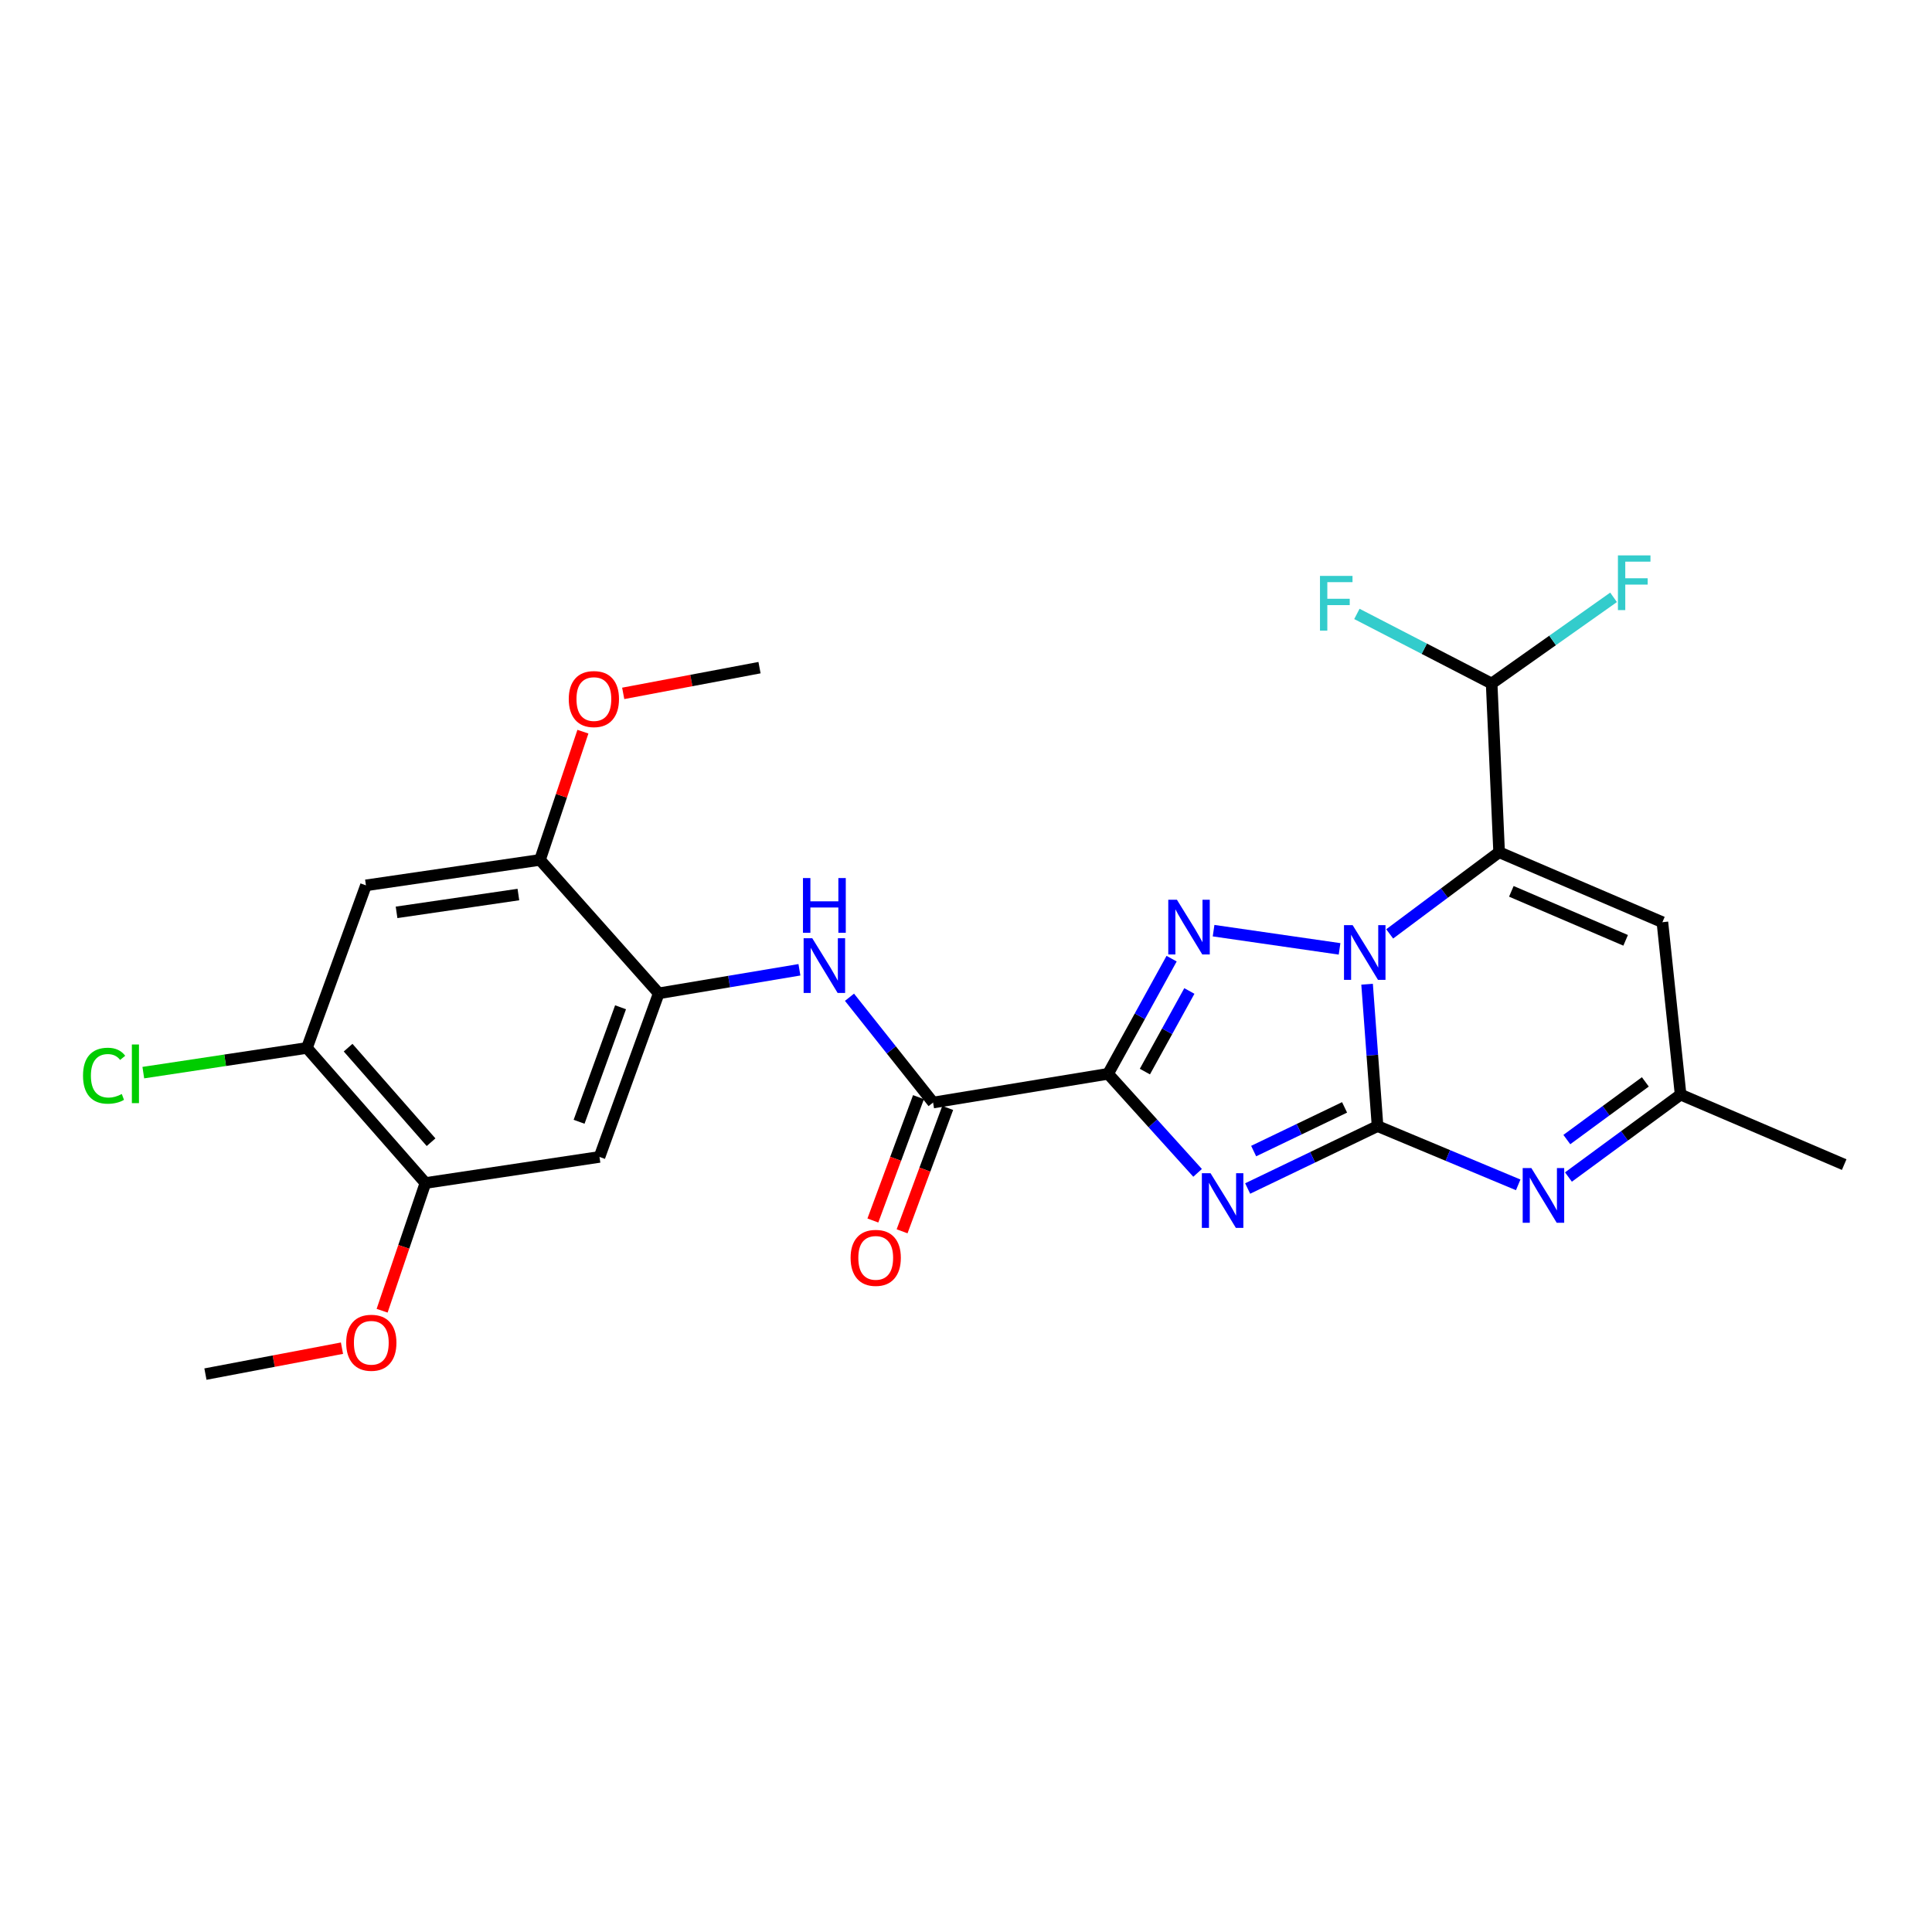 <?xml version='1.0' encoding='iso-8859-1'?>
<svg version='1.1' baseProfile='full'
              xmlns='http://www.w3.org/2000/svg'
                      xmlns:rdkit='http://www.rdkit.org/xml'
                      xmlns:xlink='http://www.w3.org/1999/xlink'
                  xml:space='preserve'
width='1000px' height='1000px' viewBox='0 0 1000 1000'>
<!-- END OF HEADER -->
<rect style='opacity:1.0;fill:#FFFFFF;stroke:none' width='1000' height='1000' x='0' y='0'> </rect>
<path class='bond-0' d='M 713.018,582.865 L 710.309,546.15' style='fill:none;fill-rule:evenodd;stroke:#000000;stroke-width:6px;stroke-linecap:butt;stroke-linejoin:miter;stroke-opacity:1' />
<path class='bond-0' d='M 710.309,546.15 L 707.6,509.435' style='fill:none;fill-rule:evenodd;stroke:#0000FF;stroke-width:6px;stroke-linecap:butt;stroke-linejoin:miter;stroke-opacity:1' />
<path class='bond-1' d='M 713.018,582.865 L 679.402,599.018' style='fill:none;fill-rule:evenodd;stroke:#000000;stroke-width:6px;stroke-linecap:butt;stroke-linejoin:miter;stroke-opacity:1' />
<path class='bond-1' d='M 679.402,599.018 L 645.787,615.171' style='fill:none;fill-rule:evenodd;stroke:#0000FF;stroke-width:6px;stroke-linecap:butt;stroke-linejoin:miter;stroke-opacity:1' />
<path class='bond-1' d='M 695.95,573.178 L 672.419,584.485' style='fill:none;fill-rule:evenodd;stroke:#000000;stroke-width:6px;stroke-linecap:butt;stroke-linejoin:miter;stroke-opacity:1' />
<path class='bond-1' d='M 672.419,584.485 L 648.888,595.792' style='fill:none;fill-rule:evenodd;stroke:#0000FF;stroke-width:6px;stroke-linecap:butt;stroke-linejoin:miter;stroke-opacity:1' />
<path class='bond-5' d='M 713.018,582.865 L 749.418,598.073' style='fill:none;fill-rule:evenodd;stroke:#000000;stroke-width:6px;stroke-linecap:butt;stroke-linejoin:miter;stroke-opacity:1' />
<path class='bond-5' d='M 749.418,598.073 L 785.817,613.281' style='fill:none;fill-rule:evenodd;stroke:#0000FF;stroke-width:6px;stroke-linecap:butt;stroke-linejoin:miter;stroke-opacity:1' />
<path class='bond-3' d='M 693.352,491.138 L 628.144,481.71' style='fill:none;fill-rule:evenodd;stroke:#0000FF;stroke-width:6px;stroke-linecap:butt;stroke-linejoin:miter;stroke-opacity:1' />
<path class='bond-4' d='M 719.299,483.386 L 747.622,462.246' style='fill:none;fill-rule:evenodd;stroke:#0000FF;stroke-width:6px;stroke-linecap:butt;stroke-linejoin:miter;stroke-opacity:1' />
<path class='bond-4' d='M 747.622,462.246 L 775.944,441.105' style='fill:none;fill-rule:evenodd;stroke:#000000;stroke-width:6px;stroke-linecap:butt;stroke-linejoin:miter;stroke-opacity:1' />
<path class='bond-2' d='M 619.872,607.07 L 596.707,581.438' style='fill:none;fill-rule:evenodd;stroke:#0000FF;stroke-width:6px;stroke-linecap:butt;stroke-linejoin:miter;stroke-opacity:1' />
<path class='bond-2' d='M 596.707,581.438 L 573.542,555.805' style='fill:none;fill-rule:evenodd;stroke:#000000;stroke-width:6px;stroke-linecap:butt;stroke-linejoin:miter;stroke-opacity:1' />
<path class='bond-6' d='M 573.542,555.805 L 482.965,570.674' style='fill:none;fill-rule:evenodd;stroke:#000000;stroke-width:6px;stroke-linecap:butt;stroke-linejoin:miter;stroke-opacity:1' />
<path class='bond-26' d='M 573.542,555.805 L 589.985,526.003' style='fill:none;fill-rule:evenodd;stroke:#000000;stroke-width:6px;stroke-linecap:butt;stroke-linejoin:miter;stroke-opacity:1' />
<path class='bond-26' d='M 589.985,526.003 L 606.427,496.201' style='fill:none;fill-rule:evenodd;stroke:#0000FF;stroke-width:6px;stroke-linecap:butt;stroke-linejoin:miter;stroke-opacity:1' />
<path class='bond-26' d='M 592.592,554.653 L 604.102,533.792' style='fill:none;fill-rule:evenodd;stroke:#000000;stroke-width:6px;stroke-linecap:butt;stroke-linejoin:miter;stroke-opacity:1' />
<path class='bond-26' d='M 604.102,533.792 L 615.612,512.931' style='fill:none;fill-rule:evenodd;stroke:#0000FF;stroke-width:6px;stroke-linecap:butt;stroke-linejoin:miter;stroke-opacity:1' />
<path class='bond-13' d='M 775.944,441.105 L 772.074,353.798' style='fill:none;fill-rule:evenodd;stroke:#000000;stroke-width:6px;stroke-linecap:butt;stroke-linejoin:miter;stroke-opacity:1' />
<path class='bond-27' d='M 775.944,441.105 L 860.457,477.329' style='fill:none;fill-rule:evenodd;stroke:#000000;stroke-width:6px;stroke-linecap:butt;stroke-linejoin:miter;stroke-opacity:1' />
<path class='bond-27' d='M 782.269,461.358 L 841.428,486.715' style='fill:none;fill-rule:evenodd;stroke:#000000;stroke-width:6px;stroke-linecap:butt;stroke-linejoin:miter;stroke-opacity:1' />
<path class='bond-10' d='M 811.826,609.23 L 840.853,587.901' style='fill:none;fill-rule:evenodd;stroke:#0000FF;stroke-width:6px;stroke-linecap:butt;stroke-linejoin:miter;stroke-opacity:1' />
<path class='bond-10' d='M 840.853,587.901 L 869.88,566.572' style='fill:none;fill-rule:evenodd;stroke:#000000;stroke-width:6px;stroke-linecap:butt;stroke-linejoin:miter;stroke-opacity:1' />
<path class='bond-10' d='M 810.987,589.838 L 831.306,574.908' style='fill:none;fill-rule:evenodd;stroke:#0000FF;stroke-width:6px;stroke-linecap:butt;stroke-linejoin:miter;stroke-opacity:1' />
<path class='bond-10' d='M 831.306,574.908 L 851.625,559.978' style='fill:none;fill-rule:evenodd;stroke:#000000;stroke-width:6px;stroke-linecap:butt;stroke-linejoin:miter;stroke-opacity:1' />
<path class='bond-8' d='M 482.965,570.674 L 461.331,543.423' style='fill:none;fill-rule:evenodd;stroke:#000000;stroke-width:6px;stroke-linecap:butt;stroke-linejoin:miter;stroke-opacity:1' />
<path class='bond-8' d='M 461.331,543.423 L 439.697,516.173' style='fill:none;fill-rule:evenodd;stroke:#0000FF;stroke-width:6px;stroke-linecap:butt;stroke-linejoin:miter;stroke-opacity:1' />
<path class='bond-17' d='M 475.404,567.879 L 463.6,599.804' style='fill:none;fill-rule:evenodd;stroke:#000000;stroke-width:6px;stroke-linecap:butt;stroke-linejoin:miter;stroke-opacity:1' />
<path class='bond-17' d='M 463.6,599.804 L 451.796,631.73' style='fill:none;fill-rule:evenodd;stroke:#FF0000;stroke-width:6px;stroke-linecap:butt;stroke-linejoin:miter;stroke-opacity:1' />
<path class='bond-17' d='M 490.526,573.47 L 478.723,605.396' style='fill:none;fill-rule:evenodd;stroke:#000000;stroke-width:6px;stroke-linecap:butt;stroke-linejoin:miter;stroke-opacity:1' />
<path class='bond-17' d='M 478.723,605.396 L 466.919,637.321' style='fill:none;fill-rule:evenodd;stroke:#FF0000;stroke-width:6px;stroke-linecap:butt;stroke-linejoin:miter;stroke-opacity:1' />
<path class='bond-7' d='M 860.457,477.329 L 869.88,566.572' style='fill:none;fill-rule:evenodd;stroke:#000000;stroke-width:6px;stroke-linecap:butt;stroke-linejoin:miter;stroke-opacity:1' />
<path class='bond-9' d='M 413.781,501.957 L 377.368,508.055' style='fill:none;fill-rule:evenodd;stroke:#0000FF;stroke-width:6px;stroke-linecap:butt;stroke-linejoin:miter;stroke-opacity:1' />
<path class='bond-9' d='M 377.368,508.055 L 340.954,514.153' style='fill:none;fill-rule:evenodd;stroke:#000000;stroke-width:6px;stroke-linecap:butt;stroke-linejoin:miter;stroke-opacity:1' />
<path class='bond-11' d='M 340.954,514.153 L 310.293,598.818' style='fill:none;fill-rule:evenodd;stroke:#000000;stroke-width:6px;stroke-linecap:butt;stroke-linejoin:miter;stroke-opacity:1' />
<path class='bond-11' d='M 321.195,521.363 L 299.733,580.629' style='fill:none;fill-rule:evenodd;stroke:#000000;stroke-width:6px;stroke-linecap:butt;stroke-linejoin:miter;stroke-opacity:1' />
<path class='bond-14' d='M 340.954,514.153 L 279.498,445.083' style='fill:none;fill-rule:evenodd;stroke:#000000;stroke-width:6px;stroke-linecap:butt;stroke-linejoin:miter;stroke-opacity:1' />
<path class='bond-23' d='M 869.88,566.572 L 954.545,602.796' style='fill:none;fill-rule:evenodd;stroke:#000000;stroke-width:6px;stroke-linecap:butt;stroke-linejoin:miter;stroke-opacity:1' />
<path class='bond-16' d='M 310.293,598.818 L 220.2,612.326' style='fill:none;fill-rule:evenodd;stroke:#000000;stroke-width:6px;stroke-linecap:butt;stroke-linejoin:miter;stroke-opacity:1' />
<path class='bond-12' d='M 189.413,458.259 L 279.498,445.083' style='fill:none;fill-rule:evenodd;stroke:#000000;stroke-width:6px;stroke-linecap:butt;stroke-linejoin:miter;stroke-opacity:1' />
<path class='bond-12' d='M 205.259,472.236 L 268.318,463.013' style='fill:none;fill-rule:evenodd;stroke:#000000;stroke-width:6px;stroke-linecap:butt;stroke-linejoin:miter;stroke-opacity:1' />
<path class='bond-15' d='M 189.413,458.259 L 158.859,542.414' style='fill:none;fill-rule:evenodd;stroke:#000000;stroke-width:6px;stroke-linecap:butt;stroke-linejoin:miter;stroke-opacity:1' />
<path class='bond-19' d='M 772.074,353.798 L 803.626,331.489' style='fill:none;fill-rule:evenodd;stroke:#000000;stroke-width:6px;stroke-linecap:butt;stroke-linejoin:miter;stroke-opacity:1' />
<path class='bond-19' d='M 803.626,331.489 L 835.177,309.18' style='fill:none;fill-rule:evenodd;stroke:#33CCCC;stroke-width:6px;stroke-linecap:butt;stroke-linejoin:miter;stroke-opacity:1' />
<path class='bond-20' d='M 772.074,353.798 L 737.197,335.78' style='fill:none;fill-rule:evenodd;stroke:#000000;stroke-width:6px;stroke-linecap:butt;stroke-linejoin:miter;stroke-opacity:1' />
<path class='bond-20' d='M 737.197,335.78 L 702.32,317.763' style='fill:none;fill-rule:evenodd;stroke:#33CCCC;stroke-width:6px;stroke-linecap:butt;stroke-linejoin:miter;stroke-opacity:1' />
<path class='bond-21' d='M 279.498,445.083 L 290.606,411.896' style='fill:none;fill-rule:evenodd;stroke:#000000;stroke-width:6px;stroke-linecap:butt;stroke-linejoin:miter;stroke-opacity:1' />
<path class='bond-21' d='M 290.606,411.896 L 301.715,378.709' style='fill:none;fill-rule:evenodd;stroke:#FF0000;stroke-width:6px;stroke-linecap:butt;stroke-linejoin:miter;stroke-opacity:1' />
<path class='bond-18' d='M 158.859,542.414 L 116.518,548.801' style='fill:none;fill-rule:evenodd;stroke:#000000;stroke-width:6px;stroke-linecap:butt;stroke-linejoin:miter;stroke-opacity:1' />
<path class='bond-18' d='M 116.518,548.801 L 74.176,555.189' style='fill:none;fill-rule:evenodd;stroke:#00CC00;stroke-width:6px;stroke-linecap:butt;stroke-linejoin:miter;stroke-opacity:1' />
<path class='bond-28' d='M 158.859,542.414 L 220.2,612.326' style='fill:none;fill-rule:evenodd;stroke:#000000;stroke-width:6px;stroke-linecap:butt;stroke-linejoin:miter;stroke-opacity:1' />
<path class='bond-28' d='M 180.18,542.267 L 223.118,591.206' style='fill:none;fill-rule:evenodd;stroke:#000000;stroke-width:6px;stroke-linecap:butt;stroke-linejoin:miter;stroke-opacity:1' />
<path class='bond-22' d='M 220.2,612.326 L 208.992,645.378' style='fill:none;fill-rule:evenodd;stroke:#000000;stroke-width:6px;stroke-linecap:butt;stroke-linejoin:miter;stroke-opacity:1' />
<path class='bond-22' d='M 208.992,645.378 L 197.785,678.431' style='fill:none;fill-rule:evenodd;stroke:#FF0000;stroke-width:6px;stroke-linecap:butt;stroke-linejoin:miter;stroke-opacity:1' />
<path class='bond-24' d='M 322.572,358.887 L 357.847,352.231' style='fill:none;fill-rule:evenodd;stroke:#FF0000;stroke-width:6px;stroke-linecap:butt;stroke-linejoin:miter;stroke-opacity:1' />
<path class='bond-24' d='M 357.847,352.231 L 393.122,345.575' style='fill:none;fill-rule:evenodd;stroke:#000000;stroke-width:6px;stroke-linecap:butt;stroke-linejoin:miter;stroke-opacity:1' />
<path class='bond-25' d='M 177.005,697.815 L 141.669,704.524' style='fill:none;fill-rule:evenodd;stroke:#FF0000;stroke-width:6px;stroke-linecap:butt;stroke-linejoin:miter;stroke-opacity:1' />
<path class='bond-25' d='M 141.669,704.524 L 106.333,711.234' style='fill:none;fill-rule:evenodd;stroke:#000000;stroke-width:6px;stroke-linecap:butt;stroke-linejoin:miter;stroke-opacity:1' />
<path  class='atom-1' d='M 700.13 478.863
L 709.41 493.863
Q 710.33 495.343, 711.81 498.023
Q 713.29 500.703, 713.37 500.863
L 713.37 478.863
L 717.13 478.863
L 717.13 507.183
L 713.25 507.183
L 703.29 490.783
Q 702.13 488.863, 700.89 486.663
Q 699.69 484.463, 699.33 483.783
L 699.33 507.183
L 695.65 507.183
L 695.65 478.863
L 700.13 478.863
' fill='#0000FF'/>
<path  class='atom-2' d='M 626.562 607.24
L 635.842 622.24
Q 636.762 623.72, 638.242 626.4
Q 639.722 629.08, 639.802 629.24
L 639.802 607.24
L 643.562 607.24
L 643.562 635.56
L 639.682 635.56
L 629.722 619.16
Q 628.562 617.24, 627.322 615.04
Q 626.122 612.84, 625.762 612.16
L 625.762 635.56
L 622.082 635.56
L 622.082 607.24
L 626.562 607.24
' fill='#0000FF'/>
<path  class='atom-4' d='M 609.176 465.713
L 618.456 480.713
Q 619.376 482.193, 620.856 484.873
Q 622.336 487.553, 622.416 487.713
L 622.416 465.713
L 626.176 465.713
L 626.176 494.033
L 622.296 494.033
L 612.336 477.633
Q 611.176 475.713, 609.936 473.513
Q 608.736 471.313, 608.376 470.633
L 608.376 494.033
L 604.696 494.033
L 604.696 465.713
L 609.176 465.713
' fill='#0000FF'/>
<path  class='atom-6' d='M 792.624 604.58
L 801.904 619.58
Q 802.824 621.06, 804.304 623.74
Q 805.784 626.42, 805.864 626.58
L 805.864 604.58
L 809.624 604.58
L 809.624 632.9
L 805.744 632.9
L 795.784 616.5
Q 794.624 614.58, 793.384 612.38
Q 792.184 610.18, 791.824 609.5
L 791.824 632.9
L 788.144 632.9
L 788.144 604.58
L 792.624 604.58
' fill='#0000FF'/>
<path  class='atom-9' d='M 420.435 485.634
L 429.715 500.634
Q 430.635 502.114, 432.115 504.794
Q 433.595 507.474, 433.675 507.634
L 433.675 485.634
L 437.435 485.634
L 437.435 513.954
L 433.555 513.954
L 423.595 497.554
Q 422.435 495.634, 421.195 493.434
Q 419.995 491.234, 419.635 490.554
L 419.635 513.954
L 415.955 513.954
L 415.955 485.634
L 420.435 485.634
' fill='#0000FF'/>
<path  class='atom-9' d='M 415.615 454.482
L 419.455 454.482
L 419.455 466.522
L 433.935 466.522
L 433.935 454.482
L 437.775 454.482
L 437.775 482.802
L 433.935 482.802
L 433.935 469.722
L 419.455 469.722
L 419.455 482.802
L 415.615 482.802
L 415.615 454.482
' fill='#0000FF'/>
<path  class='atom-18' d='M 440.271 651.066
Q 440.271 644.266, 443.631 640.466
Q 446.991 636.666, 453.271 636.666
Q 459.551 636.666, 462.911 640.466
Q 466.271 644.266, 466.271 651.066
Q 466.271 657.946, 462.871 661.866
Q 459.471 665.746, 453.271 665.746
Q 447.031 665.746, 443.631 661.866
Q 440.271 657.986, 440.271 651.066
M 453.271 662.546
Q 457.591 662.546, 459.911 659.666
Q 462.271 656.746, 462.271 651.066
Q 462.271 645.506, 459.911 642.706
Q 457.591 639.866, 453.271 639.866
Q 448.951 639.866, 446.591 642.666
Q 444.271 645.466, 444.271 651.066
Q 444.271 656.786, 446.591 659.666
Q 448.951 662.546, 453.271 662.546
' fill='#FF0000'/>
<path  class='atom-19' d='M 42.971 556.785
Q 42.971 549.745, 46.251 546.065
Q 49.571 542.345, 55.851 542.345
Q 61.691 542.345, 64.811 546.465
L 62.171 548.625
Q 59.891 545.625, 55.851 545.625
Q 51.571 545.625, 49.291 548.505
Q 47.051 551.345, 47.051 556.785
Q 47.051 562.385, 49.371 565.265
Q 51.731 568.145, 56.291 568.145
Q 59.411 568.145, 63.051 566.265
L 64.171 569.265
Q 62.691 570.225, 60.451 570.785
Q 58.211 571.345, 55.731 571.345
Q 49.571 571.345, 46.251 567.585
Q 42.971 563.825, 42.971 556.785
' fill='#00CC00'/>
<path  class='atom-19' d='M 68.251 540.625
L 71.931 540.625
L 71.931 570.985
L 68.251 570.985
L 68.251 540.625
' fill='#00CC00'/>
<path  class='atom-20' d='M 837.436 287.47
L 854.276 287.47
L 854.276 290.71
L 841.236 290.71
L 841.236 299.31
L 852.836 299.31
L 852.836 302.59
L 841.236 302.59
L 841.236 315.79
L 837.436 315.79
L 837.436 287.47
' fill='#33CCCC'/>
<path  class='atom-21' d='M 683.217 298.084
L 700.057 298.084
L 700.057 301.324
L 687.017 301.324
L 687.017 309.924
L 698.617 309.924
L 698.617 313.204
L 687.017 313.204
L 687.017 326.404
L 683.217 326.404
L 683.217 298.084
' fill='#33CCCC'/>
<path  class='atom-22' d='M 294.391 361.832
Q 294.391 355.032, 297.751 351.232
Q 301.111 347.432, 307.391 347.432
Q 313.671 347.432, 317.031 351.232
Q 320.391 355.032, 320.391 361.832
Q 320.391 368.712, 316.991 372.632
Q 313.591 376.512, 307.391 376.512
Q 301.151 376.512, 297.751 372.632
Q 294.391 368.752, 294.391 361.832
M 307.391 373.312
Q 311.711 373.312, 314.031 370.432
Q 316.391 367.512, 316.391 361.832
Q 316.391 356.272, 314.031 353.472
Q 311.711 350.632, 307.391 350.632
Q 303.071 350.632, 300.711 353.432
Q 298.391 356.232, 298.391 361.832
Q 298.391 367.552, 300.711 370.432
Q 303.071 373.312, 307.391 373.312
' fill='#FF0000'/>
<path  class='atom-23' d='M 179.19 695.011
Q 179.19 688.211, 182.55 684.411
Q 185.91 680.611, 192.19 680.611
Q 198.47 680.611, 201.83 684.411
Q 205.19 688.211, 205.19 695.011
Q 205.19 701.891, 201.79 705.811
Q 198.39 709.691, 192.19 709.691
Q 185.95 709.691, 182.55 705.811
Q 179.19 701.931, 179.19 695.011
M 192.19 706.491
Q 196.51 706.491, 198.83 703.611
Q 201.19 700.691, 201.19 695.011
Q 201.19 689.451, 198.83 686.651
Q 196.51 683.811, 192.19 683.811
Q 187.87 683.811, 185.51 686.611
Q 183.19 689.411, 183.19 695.011
Q 183.19 700.731, 185.51 703.611
Q 187.87 706.491, 192.19 706.491
' fill='#FF0000'/>
</svg>
